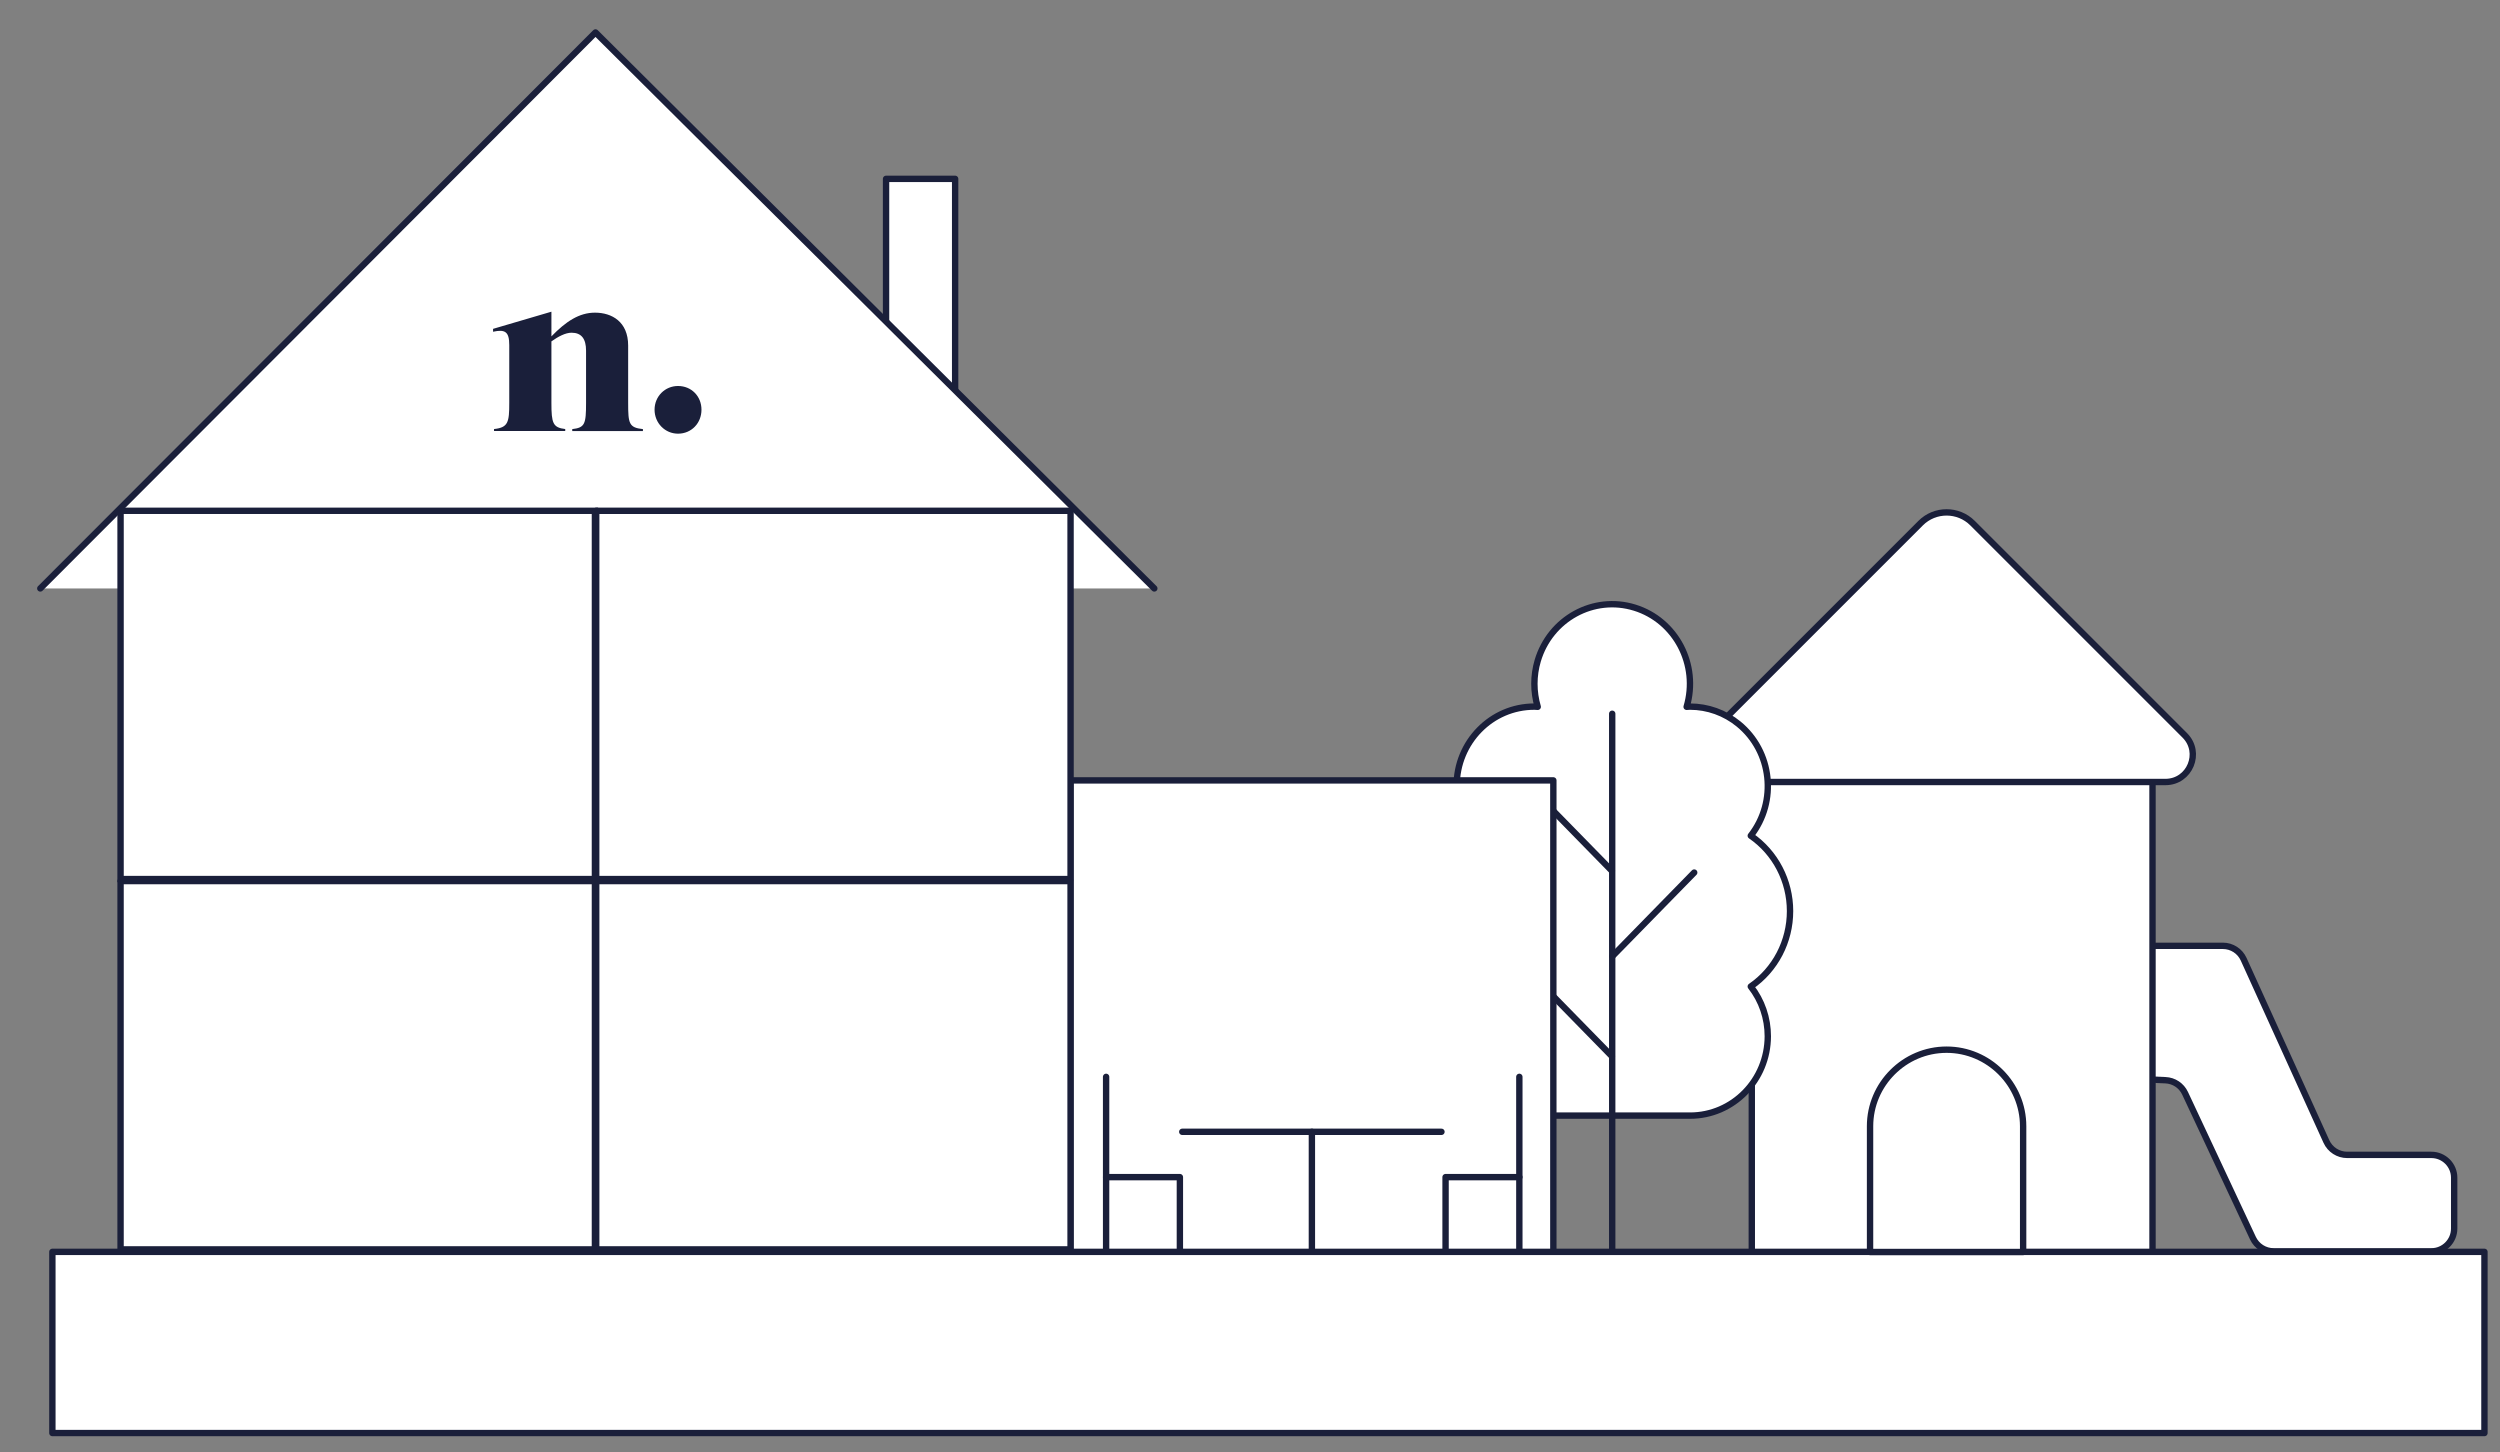 <?xml version="1.0" encoding="utf-8"?>
<!-- Generator: Adobe Illustrator 16.0.0, SVG Export Plug-In . SVG Version: 6.00 Build 0)  -->
<!DOCTYPE svg PUBLIC "-//W3C//DTD SVG 1.1//EN" "http://www.w3.org/Graphics/SVG/1.1/DTD/svg11.dtd">
<svg version="1.1" id="Layer_1" xmlns="http://www.w3.org/2000/svg" xmlns:xlink="http://www.w3.org/1999/xlink" x="0px" y="0px"
	 width="389px" height="226px" viewBox="0 0 389 226" style="enable-background:new 0 0 389 226;" xml:space="preserve">
<rect x="0" y="0" width="389" height="226" fill="#808080" stroke="none"/>
<style type="text/css">
<![CDATA[
	.st0{fill:#1A1F3A;}
	.st1{fill:#F9C5B6;}
	.st2{fill:#C2E1D0;}
	.st3{fill:none;stroke:#1A1F3A;stroke-width:0.992;stroke-miterlimit:10;}
	.st4{fill:#FFCF30;}
	.st5{fill:#FFFFFF;}
	.st6{fill:none;stroke:#1A1F3A;stroke-width:0.992;stroke-linecap:round;stroke-linejoin:round;stroke-miterlimit:10;}
	.st7{fill:#DFE1E4;}
]]>
</style>
<rect x="143.28" y="316.21" class="st5" width="10.75" height="41.3"/>
<rect x="143.28" y="316.21" class="st6" width="10.75" height="41.3"/>
<g>
	<path class="st5" d="M338.61,435.55h12.68c1.39,0,2.66,0.81,3.23,2.08L367.4,466c0.58,1.27,1.84,2.08,3.23,2.08h13.1
		c1.96,0,3.55,1.59,3.55,3.55v7.91c0,1.96-1.59,3.55-3.55,3.55h-24.54c-1.38,0-2.63-0.8-3.22-2.05l-10.56-22.56
		c-0.56-1.2-1.74-1.99-3.07-2.04l-6.29-0.26c-2.15-0.09-3.72-2.05-3.35-4.17l2.41-13.54C335.41,436.78,336.89,435.55,338.61,435.55"
		/>
	<path class="st3" d="M338.61,435.55h12.68c1.39,0,2.66,0.81,3.23,2.08L367.4,466c0.58,1.27,1.84,2.08,3.23,2.08h13.1
		c1.96,0,3.55,1.59,3.55,3.55v7.91c0,1.96-1.59,3.55-3.55,3.55h-24.54c-1.38,0-2.63-0.8-3.22-2.05l-10.56-22.56
		c-0.56-1.2-1.74-1.99-3.07-2.04l-6.29-0.26c-2.15-0.09-3.72-2.05-3.35-4.17l2.41-13.54C335.41,436.78,336.89,435.55,338.61,435.55z
		"/>
	<rect x="277.99" y="400.72" class="st4" width="62.35" height="83.74"/>
	<rect x="277.99" y="400.72" class="st6" width="62.35" height="83.74"/>
	<path class="st5" d="M271.24,402.79l33.02-33.02c2.23-2.23,5.85-2.23,8.08,0l33.02,33.02c2.68,2.68,0.78,7.26-3.01,7.26h-68.1
		C270.45,410.05,268.55,405.47,271.24,402.79"/>
	<path class="st6" d="M271.24,402.79l33.02-33.02c2.23-2.23,5.85-2.23,8.08,0l33.02,33.02c2.68,2.68,0.78,7.26-3.01,7.26h-68.1
		C270.45,410.05,268.55,405.47,271.24,402.79z"/>
	<path class="st5" d="M283.94,430.15c0-4.71-2.29-9.11-6.11-11.73c4.17-5.33,3.33-13.11-1.89-17.38c-2.15-1.76-4.82-2.71-7.57-2.71
		c-0.17,0-0.34,0.02-0.52,0.03c1.94-6.54-1.68-13.45-8.08-15.43c-6.4-1.98-13.16,1.72-15.09,8.26c-0.69,2.34-0.69,4.83,0,7.17
		c-0.17,0-0.35-0.03-0.52-0.03c-6.68-0.01-12.1,5.52-12.1,12.35c0,2.81,0.93,5.54,2.65,7.74c-6.34,4.36-8.02,13.15-3.75,19.63
		c1,1.52,2.27,2.82,3.75,3.84c-4.17,5.33-3.33,13.11,1.89,17.38c2.15,1.76,4.82,2.71,7.57,2.71h24.21
		c6.68,0.01,12.1-5.52,12.11-12.35c0-2.81-0.93-5.54-2.65-7.74C281.65,439.25,283.94,434.86,283.94,430.15"/>
	<path class="st6" d="M283.94,430.15c0-4.71-2.29-9.11-6.11-11.73c4.17-5.33,3.33-13.11-1.89-17.38c-2.15-1.76-4.82-2.71-7.57-2.71
		c-0.17,0-0.34,0.02-0.52,0.03c1.94-6.54-1.68-13.45-8.08-15.43c-6.4-1.98-13.16,1.72-15.09,8.26c-0.69,2.34-0.69,4.83,0,7.17
		c-0.17,0-0.35-0.03-0.52-0.03c-6.68-0.01-12.1,5.52-12.1,12.35c0,2.81,0.93,5.54,2.65,7.74c-6.34,4.36-8.02,13.15-3.75,19.63
		c1,1.52,2.27,2.82,3.75,3.84c-4.17,5.33-3.33,13.11,1.89,17.38c2.15,1.76,4.82,2.71,7.57,2.71h24.21
		c6.68,0.01,12.1-5.52,12.11-12.35c0-2.81-0.93-5.54-2.65-7.74C281.65,439.25,283.94,434.86,283.94,430.15z"/>
	<line class="st5" x1="256.27" y1="399.43" x2="256.27" y2="484.95"/>
	<line class="st6" x1="256.27" y1="399.43" x2="256.27" y2="484.95"/>
	<line class="st5" x1="245.92" y1="413.34" x2="256.22" y2="423.88"/>
	<line class="st6" x1="245.92" y1="413.34" x2="256.22" y2="423.88"/>
	<line class="st5" x1="245.92" y1="442.19" x2="256.22" y2="452.72"/>
	<line class="st6" x1="245.92" y1="442.19" x2="256.22" y2="452.72"/>
	<line class="st5" x1="256.27" y1="437.19" x2="269.03" y2="424.15"/>
	<line class="st6" x1="256.27" y1="437.19" x2="269.03" y2="424.15"/>
	<line class="st5" x1="233.9" y1="484.95" x2="278.64" y2="484.95"/>
	<line class="st6" x1="233.9" y1="484.95" x2="278.64" y2="484.95"/>
	<rect x="171.96" y="409.8" class="st1" width="75.15" height="75.15"/>
	<rect x="171.96" y="409.8" class="st6" width="75.15" height="75.15"/>
	<polyline class="st5" points="185.02,379.93 98.07,293.42 11.68,379.93 	"/>
	<polyline class="st6" points="185.02,379.93 98.07,293.42 11.68,379.93 	"/>
	<rect x="13.55" y="483.16" class="st7" width="378.43" height="28.19"/>
	<rect x="13.55" y="483.16" class="st6" width="378.43" height="28.19"/>
	<rect x="98.18" y="367.86" class="st2" width="73.81" height="57.3"/>
	<rect x="98.18" y="367.86" class="st6" width="73.81" height="57.3"/>
	<rect x="24.17" y="425.48" class="st2" width="73.81" height="57.3"/>
	<rect x="24.17" y="425.48" class="st6" width="73.81" height="57.3"/>
	<rect x="24.17" y="367.86" class="st2" width="73.81" height="57.3"/>
	<rect x="24.17" y="367.86" class="st3" width="73.81" height="57.3"/>
	<path class="st0" d="M82.29,355.43h11.07v-0.3c-1.92-0.23-2.15-0.9-2.15-4.07v-9.57c1.05-0.75,2.18-1.35,3.13-1.35
		c1.54,0,2.26,0.94,2.26,2.79v8.14c0,3.31-0.19,3.84-2.15,4.07v0.3h11v-0.3c-2.19-0.23-2.3-0.87-2.3-4.07v-8.93
		c0-3.73-2.56-5.12-5.16-5.12c-2.45,0-4.52,1.36-6.78,3.69v-3.84l-9.08,2.67v0.45c1.88-0.42,2.52,0,2.52,2.07v9
		c0,2.97-0.15,3.84-2.37,4.07V355.43z"/>
	<path class="st0" d="M110.91,355.86c2.09,0,3.65-1.64,3.65-3.73c0-2.09-1.56-3.69-3.65-3.69c-2.01,0-3.65,1.6-3.65,3.69
		C107.25,354.22,108.89,355.86,110.91,355.86"/>
	<rect x="98.18" y="425.48" class="st2" width="73.81" height="57.3"/>
	<rect x="98.18" y="425.48" class="st6" width="73.81" height="57.3"/>
	<line class="st6" x1="177.52" y1="455.93" x2="177.52" y2="483.01"/>
	<polyline class="st6" points="177.52,471.53 189,471.53 189,483.01 	"/>
	<line class="st6" x1="241.82" y1="455.93" x2="241.82" y2="483.01"/>
	<polyline class="st6" points="241.82,471.53 230.34,471.53 230.34,483.01 	"/>
	<line class="st6" x1="189.37" y1="464.49" x2="229.7" y2="464.49"/>
	<line class="st6" x1="209.53" y1="464.49" x2="209.53" y2="483.01"/>
	<path class="st5" d="M320.2,483.18h-23.81v-19.57c0-6.55,5.36-11.91,11.91-11.91s11.91,5.36,11.91,11.91V483.18z"/>
	<path class="st6" d="M320.2,483.18h-23.81v-19.57c0-6.55,5.36-11.91,11.91-11.91s11.91,5.36,11.91,11.91V483.18z"/>
	<rect x="137.87" y="27.83" class="st5" width="10.75" height="41.3"/>
	<rect x="137.87" y="27.83" class="st6" width="10.75" height="41.3"/>
	<path class="st5" d="M333.2,147.17h12.68c1.39,0,2.66,0.82,3.23,2.08l12.88,28.37c0.58,1.27,1.84,2.08,3.23,2.08h13.1
		c1.96,0,3.55,1.59,3.55,3.55v7.91c0,1.96-1.59,3.55-3.55,3.55h-24.54c-1.38,0-2.63-0.8-3.22-2.05L340,170.12
		c-0.56-1.2-1.74-1.99-3.07-2.04l-6.29-0.27c-2.15-0.09-3.72-2.05-3.35-4.17l2.41-13.54C330,148.41,331.48,147.17,333.2,147.17"/>
	<path class="st3" d="M333.2,147.17h12.68c1.39,0,2.66,0.82,3.23,2.08l12.88,28.37c0.58,1.27,1.84,2.08,3.23,2.08h13.1
		c1.96,0,3.55,1.59,3.55,3.55v7.91c0,1.96-1.59,3.55-3.55,3.55h-24.54c-1.38,0-2.63-0.8-3.22-2.05L340,170.12
		c-0.56-1.2-1.74-1.99-3.07-2.04l-6.29-0.27c-2.15-0.09-3.72-2.05-3.35-4.17l2.41-13.54C330,148.41,331.48,147.17,333.2,147.17z"/>
	<rect x="272.58" y="112.35" class="st5" width="62.35" height="83.74"/>
	<rect x="272.58" y="112.35" class="st6" width="62.35" height="83.74"/>
	<path class="st5" d="M265.83,114.42l33.02-33.02c2.23-2.23,5.85-2.23,8.08,0l33.02,33.02c2.68,2.68,0.78,7.26-3.01,7.26h-68.1
		C265.05,121.68,263.15,117.1,265.83,114.42"/>
	<path class="st6" d="M265.83,114.42l33.02-33.02c2.23-2.23,5.85-2.23,8.08,0l33.02,33.02c2.68,2.68,0.78,7.26-3.01,7.26h-68.1
		C265.05,121.68,263.15,117.1,265.83,114.42z"/>
	<path class="st5" d="M278.53,141.77c0-4.71-2.29-9.11-6.11-11.73c4.17-5.33,3.33-13.11-1.89-17.38c-2.15-1.76-4.82-2.71-7.57-2.71
		c-0.17,0-0.34,0.02-0.52,0.03c1.93-6.54-1.68-13.45-8.08-15.43c-6.4-1.98-13.15,1.72-15.09,8.26c-0.69,2.34-0.69,4.83,0,7.17
		c-0.17,0-0.35-0.03-0.52-0.03c-6.68-0.01-12.1,5.52-12.1,12.35c0,2.81,0.93,5.54,2.65,7.73c-6.34,4.36-8.02,13.15-3.75,19.63
		c1,1.51,2.27,2.82,3.75,3.84c-4.17,5.33-3.33,13.11,1.89,17.38c2.15,1.76,4.81,2.71,7.56,2.71h24.21
		c6.68,0.01,12.1-5.52,12.11-12.35c0-2.81-0.93-5.54-2.65-7.74C276.24,150.88,278.53,146.48,278.53,141.77"/>
	<path class="st6" d="M278.53,141.77c0-4.71-2.29-9.11-6.11-11.73c4.17-5.33,3.33-13.11-1.89-17.38c-2.15-1.76-4.82-2.71-7.57-2.71
		c-0.17,0-0.34,0.02-0.52,0.03c1.93-6.54-1.68-13.45-8.08-15.43c-6.4-1.98-13.15,1.72-15.09,8.26c-0.69,2.34-0.69,4.83,0,7.17
		c-0.17,0-0.35-0.03-0.52-0.03c-6.68-0.01-12.1,5.52-12.1,12.35c0,2.81,0.93,5.54,2.65,7.73c-6.34,4.36-8.02,13.15-3.75,19.63
		c1,1.51,2.27,2.82,3.75,3.84c-4.17,5.33-3.33,13.11,1.89,17.38c2.15,1.76,4.81,2.71,7.56,2.71h24.21
		c6.68,0.01,12.1-5.52,12.11-12.35c0-2.81-0.93-5.54-2.65-7.74C276.24,150.88,278.53,146.48,278.53,141.77z"/>
	<line class="st5" x1="250.86" y1="111.06" x2="250.86" y2="196.58"/>
	<line class="st6" x1="250.86" y1="111.06" x2="250.86" y2="196.58"/>
	<line class="st5" x1="240.51" y1="124.97" x2="250.81" y2="135.5"/>
	<line class="st6" x1="240.51" y1="124.97" x2="250.81" y2="135.5"/>
	<line class="st5" x1="240.51" y1="153.82" x2="250.81" y2="164.35"/>
	<line class="st6" x1="240.51" y1="153.82" x2="250.81" y2="164.35"/>
	<line class="st5" x1="250.86" y1="148.82" x2="263.62" y2="135.77"/>
	<line class="st6" x1="250.86" y1="148.82" x2="263.62" y2="135.77"/>
	<line class="st5" x1="228.49" y1="196.58" x2="273.23" y2="196.58"/>
	<line class="st6" x1="228.49" y1="196.58" x2="273.23" y2="196.58"/>
	<rect x="166.55" y="121.43" class="st5" width="75.15" height="75.15"/>
	<rect x="166.55" y="121.43" class="st6" width="75.15" height="75.15"/>
	<polyline class="st5" points="179.61,91.56 92.66,5.05 6.27,91.56 	"/>
	<polyline class="st6" points="179.61,91.56 92.66,5.05 6.27,91.56 	"/>
	<rect x="8.15" y="194.79" class="st5" width="378.43" height="28.19"/>
	<rect x="8.15" y="194.79" class="st6" width="378.43" height="28.19"/>
	<rect x="92.77" y="79.48" class="st5" width="73.81" height="57.3"/>
	<rect x="92.77" y="79.48" class="st6" width="73.81" height="57.3"/>
	<rect x="18.76" y="137.1" class="st5" width="73.81" height="57.3"/>
	<rect x="18.76" y="137.1" class="st6" width="73.81" height="57.3"/>
	<rect x="18.76" y="79.48" class="st5" width="73.81" height="57.3"/>
	<rect x="18.76" y="79.48" class="st3" width="73.81" height="57.3"/>
	<path class="st0" d="M76.88,67.06h11.07v-0.3c-1.92-0.23-2.15-0.9-2.15-4.07v-9.57c1.05-0.75,2.19-1.35,3.13-1.35
		c1.54,0,2.26,0.94,2.26,2.79v8.14c0,3.31-0.19,3.84-2.15,4.07v0.3h11v-0.3c-2.18-0.23-2.3-0.87-2.3-4.07v-8.93
		c0-3.73-2.56-5.12-5.16-5.12c-2.45,0-4.52,1.36-6.78,3.69v-3.84l-9.08,2.67v0.45c1.88-0.41,2.52,0,2.52,2.07v9
		c0,2.98-0.15,3.84-2.37,4.07V67.06z"/>
	<path class="st0" d="M105.5,67.48c2.09,0,3.65-1.64,3.65-3.73c0-2.09-1.56-3.69-3.65-3.69c-2.01,0-3.65,1.6-3.65,3.69
		C101.85,65.84,103.49,67.48,105.5,67.48"/>
	<rect x="92.77" y="137.1" class="st5" width="73.81" height="57.3"/>
	<rect x="92.77" y="137.1" class="st6" width="73.81" height="57.3"/>
	<line class="st6" x1="172.11" y1="167.56" x2="172.11" y2="194.64"/>
	<polyline class="st6" points="172.11,183.16 183.59,183.16 183.59,194.64 	"/>
	<line class="st6" x1="236.41" y1="167.56" x2="236.41" y2="194.64"/>
	<polyline class="st6" points="236.41,183.16 224.93,183.16 224.93,194.64 	"/>
	<line class="st6" x1="183.96" y1="176.11" x2="224.29" y2="176.11"/>
	<line class="st6" x1="204.13" y1="176.11" x2="204.13" y2="194.64"/>
	<path class="st5" d="M314.79,194.81h-23.81v-19.57c0-6.55,5.36-11.91,11.91-11.91s11.91,5.36,11.91,11.91V194.81z"/>
	<path class="st6" d="M314.79,194.81h-23.81v-19.57c0-6.55,5.36-11.91,11.91-11.91s11.91,5.36,11.91,11.91V194.81z"/>
</g>
</svg>
